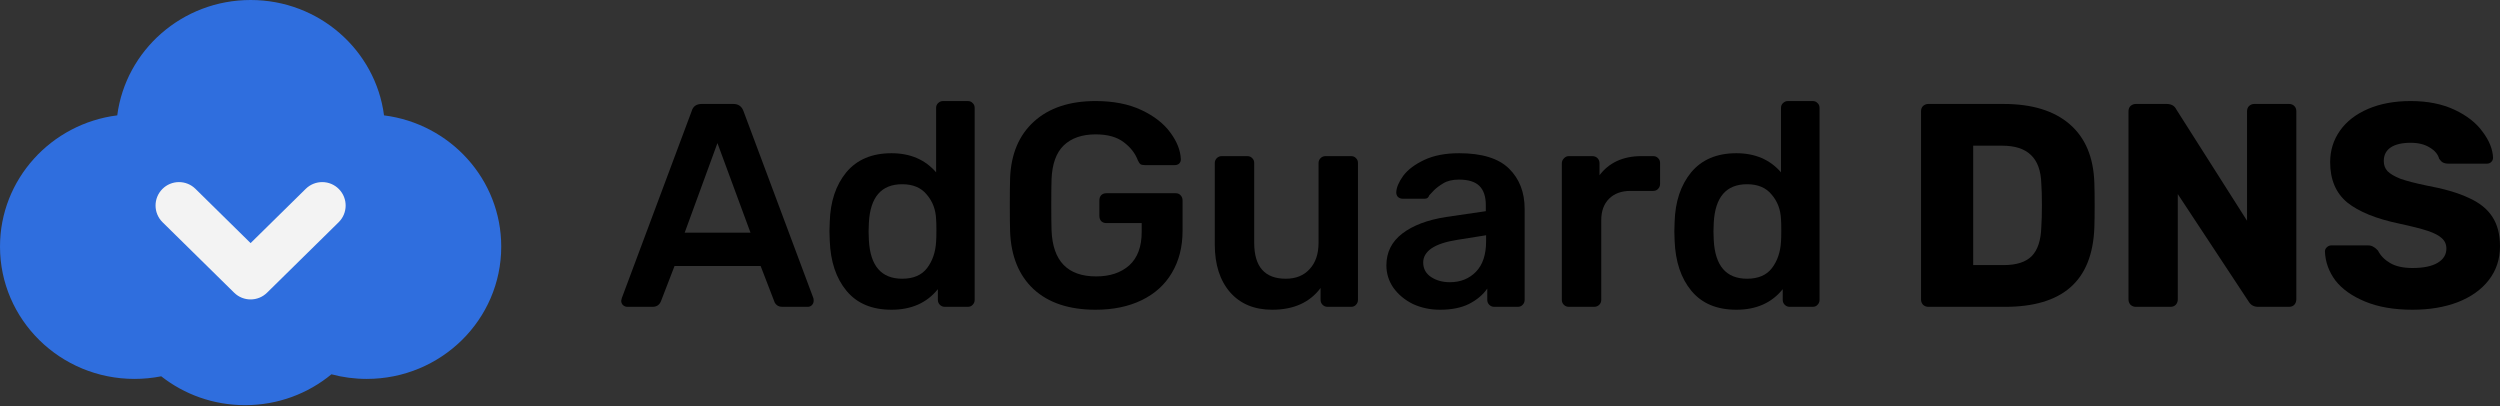 <svg width="160" height="26" viewBox="0 0 160 26" fill="none" xmlns="http://www.w3.org/2000/svg">
<rect x="0" y="0" width="160" height="26" fill="#333333" stroke="none"/>
<path fill-rule="evenodd" clip-rule="evenodd" d="M7.504 7.383C8.045 3.219 11.661 0 16.041 0C20.421 0 24.037 3.219 24.578 7.384C28.809 7.918 32.079 11.474 32.079 15.782C32.079 20.459 28.226 24.25 23.472 24.25C22.69 24.25 21.932 24.148 21.212 23.955C19.717 25.188 17.79 25.93 15.686 25.93C13.656 25.93 11.79 25.239 10.319 24.083C9.766 24.192 9.193 24.25 8.607 24.25C3.853 24.25 0 20.459 0 15.782C0 11.473 3.272 7.916 7.504 7.383Z" fill="#2F6EDE"/>
<path d="M12.508 12.085C11.917 11.504 10.967 11.512 10.386 12.102C9.805 12.693 9.813 13.643 10.404 14.224L12.508 12.085ZM21.673 14.224C22.264 13.643 22.272 12.693 21.691 12.102C21.11 11.512 20.16 11.504 19.569 12.085L21.673 14.224ZM16.038 17.663L14.986 18.733C15.57 19.307 16.507 19.307 17.09 18.733L16.038 17.663ZM10.404 14.224L14.986 18.733L17.09 16.594L12.508 12.085L10.404 14.224ZM17.09 18.733L21.673 14.224L19.569 12.085L14.986 16.594L17.09 18.733Z" fill="#F3F3F3"/>
<path d="M40.147 19.637C40.048 19.637 39.955 19.6 39.869 19.526C39.795 19.452 39.758 19.359 39.758 19.248L39.795 19.081L44.265 7.117C44.352 6.807 44.568 6.653 44.914 6.653H46.936C47.258 6.653 47.474 6.807 47.585 7.117L52.056 19.081C52.068 19.118 52.074 19.174 52.074 19.248C52.074 19.359 52.037 19.452 51.963 19.526C51.889 19.6 51.802 19.637 51.703 19.637H50.09C49.929 19.637 49.805 19.6 49.719 19.526C49.632 19.452 49.576 19.372 49.552 19.285L48.68 17.022H43.171L42.299 19.285C42.2 19.52 42.021 19.637 41.761 19.637H40.147ZM48.031 14.889L45.916 9.157L43.82 14.889H48.031Z" fill="black"/>
<path d="M57.055 19.823C55.806 19.823 54.847 19.421 54.18 18.617C53.512 17.813 53.153 16.744 53.104 15.408L53.085 14.796L53.104 14.202C53.141 12.904 53.493 11.847 54.161 11.03C54.841 10.214 55.806 9.806 57.055 9.806C58.254 9.806 59.207 10.214 59.911 11.03V6.912C59.911 6.776 59.955 6.671 60.041 6.597C60.128 6.511 60.233 6.467 60.357 6.467H61.933C62.069 6.467 62.175 6.511 62.249 6.597C62.335 6.671 62.379 6.776 62.379 6.912V19.192C62.379 19.316 62.335 19.421 62.249 19.508C62.175 19.594 62.069 19.637 61.933 19.637H60.468C60.344 19.637 60.239 19.594 60.153 19.508C60.066 19.421 60.023 19.316 60.023 19.192V18.506C59.318 19.384 58.329 19.823 57.055 19.823ZM57.741 17.838C58.459 17.838 58.99 17.609 59.337 17.152C59.683 16.694 59.874 16.131 59.911 15.464C59.924 15.315 59.93 15.074 59.93 14.74C59.93 14.419 59.924 14.184 59.911 14.036C59.887 13.417 59.689 12.892 59.318 12.459C58.959 12.014 58.434 11.791 57.741 11.791C56.406 11.791 55.695 12.613 55.608 14.258L55.59 14.815L55.608 15.371C55.695 17.016 56.406 17.838 57.741 17.838Z" fill="black"/>
<path d="M70.119 19.823C68.425 19.823 67.102 19.384 66.149 18.506C65.21 17.628 64.709 16.404 64.647 14.833C64.635 14.475 64.628 13.899 64.628 13.108C64.628 12.316 64.635 11.742 64.647 11.383C64.709 9.849 65.216 8.65 66.168 7.784C67.132 6.906 68.45 6.467 70.119 6.467C71.257 6.467 72.234 6.659 73.05 7.042C73.866 7.426 74.484 7.908 74.905 8.489C75.325 9.058 75.548 9.621 75.573 10.177V10.214C75.573 10.313 75.535 10.4 75.461 10.474C75.387 10.536 75.294 10.567 75.183 10.567H73.272C73.149 10.567 73.056 10.548 72.994 10.511C72.932 10.462 72.877 10.381 72.827 10.27C72.654 9.812 72.351 9.423 71.918 9.101C71.485 8.767 70.886 8.6 70.119 8.6C69.253 8.6 68.573 8.835 68.079 9.305C67.596 9.775 67.337 10.499 67.299 11.476C67.287 11.834 67.281 12.378 67.281 13.108C67.281 13.825 67.287 14.369 67.299 14.74C67.374 16.707 68.326 17.69 70.156 17.69C71.034 17.69 71.739 17.455 72.271 16.985C72.802 16.503 73.068 15.791 73.068 14.852V14.277H70.805C70.669 14.277 70.558 14.233 70.471 14.147C70.397 14.06 70.36 13.949 70.36 13.813V12.83C70.36 12.694 70.397 12.582 70.471 12.496C70.558 12.409 70.669 12.366 70.805 12.366H75.239C75.375 12.366 75.48 12.409 75.554 12.496C75.641 12.582 75.684 12.694 75.684 12.83V14.777C75.684 15.804 75.455 16.7 74.997 17.467C74.552 18.221 73.909 18.803 73.068 19.211C72.227 19.619 71.244 19.823 70.119 19.823Z" fill="black"/>
<path d="M81.419 19.823C80.281 19.823 79.385 19.452 78.73 18.71C78.074 17.956 77.746 16.935 77.746 15.649V10.437C77.746 10.313 77.79 10.208 77.876 10.121C77.963 10.035 78.068 9.992 78.192 9.992H79.824C79.96 9.992 80.065 10.035 80.139 10.121C80.226 10.196 80.269 10.301 80.269 10.437V15.538C80.269 17.071 80.943 17.838 82.291 17.838C82.934 17.838 83.441 17.634 83.812 17.226C84.195 16.818 84.387 16.255 84.387 15.538V10.437C84.387 10.313 84.43 10.208 84.517 10.121C84.603 10.035 84.709 9.992 84.832 9.992H86.465C86.601 9.992 86.706 10.035 86.78 10.121C86.867 10.196 86.91 10.301 86.91 10.437V19.192C86.91 19.316 86.867 19.421 86.78 19.508C86.706 19.594 86.601 19.637 86.465 19.637H84.962C84.838 19.637 84.733 19.594 84.647 19.508C84.56 19.421 84.517 19.316 84.517 19.192V18.432C83.824 19.359 82.792 19.823 81.419 19.823Z" fill="black"/>
<path d="M92.161 19.823C91.53 19.823 90.949 19.699 90.417 19.452C89.898 19.192 89.484 18.846 89.174 18.413C88.878 17.98 88.729 17.504 88.729 16.985C88.729 16.144 89.069 15.464 89.75 14.944C90.43 14.425 91.363 14.073 92.55 13.887L95.092 13.516V13.127C95.092 12.582 94.956 12.174 94.684 11.902C94.412 11.63 93.973 11.494 93.367 11.494C92.959 11.494 92.625 11.575 92.365 11.735C92.118 11.884 91.92 12.032 91.772 12.181C91.623 12.341 91.524 12.446 91.475 12.496C91.425 12.644 91.332 12.718 91.196 12.718H89.768C89.657 12.718 89.558 12.681 89.471 12.607C89.397 12.533 89.36 12.434 89.36 12.31C89.372 12.001 89.521 11.649 89.805 11.253C90.102 10.857 90.553 10.517 91.159 10.233C91.765 9.948 92.507 9.806 93.385 9.806C94.844 9.806 95.908 10.134 96.576 10.789C97.243 11.445 97.577 12.304 97.577 13.368V19.192C97.577 19.316 97.534 19.421 97.448 19.508C97.373 19.594 97.268 19.637 97.132 19.637H95.63C95.506 19.637 95.401 19.594 95.314 19.508C95.228 19.421 95.185 19.316 95.185 19.192V18.469C94.912 18.864 94.523 19.192 94.016 19.452C93.521 19.699 92.903 19.823 92.161 19.823ZM92.792 18.061C93.472 18.061 94.028 17.838 94.461 17.393C94.894 16.948 95.11 16.299 95.11 15.445V15.056L93.255 15.352C92.538 15.464 91.994 15.643 91.623 15.89C91.264 16.138 91.085 16.441 91.085 16.799C91.085 17.195 91.252 17.504 91.586 17.727C91.92 17.949 92.322 18.061 92.792 18.061Z" fill="black"/>
<path d="M100.402 19.637C100.279 19.637 100.174 19.594 100.087 19.508C100 19.421 99.957 19.316 99.957 19.192V10.455C99.957 10.332 100 10.227 100.087 10.14C100.174 10.041 100.279 9.992 100.402 9.992H101.905C102.041 9.992 102.152 10.035 102.239 10.121C102.325 10.208 102.369 10.319 102.369 10.455V11.216C102.665 10.82 103.036 10.517 103.482 10.307C103.939 10.097 104.458 9.992 105.04 9.992H105.8C105.936 9.992 106.041 10.035 106.116 10.121C106.202 10.196 106.245 10.301 106.245 10.437V11.772C106.245 11.896 106.202 12.001 106.116 12.088C106.041 12.174 105.936 12.218 105.8 12.218H104.353C103.772 12.218 103.315 12.385 102.981 12.718C102.647 13.052 102.48 13.51 102.48 14.091V19.192C102.48 19.316 102.437 19.421 102.35 19.508C102.263 19.594 102.152 19.637 102.016 19.637H100.402Z" fill="black"/>
<path d="M111.127 19.823C109.878 19.823 108.92 19.421 108.252 18.617C107.584 17.813 107.226 16.744 107.176 15.408L107.158 14.796L107.176 14.202C107.213 12.904 107.566 11.847 108.234 11.03C108.914 10.214 109.878 9.806 111.127 9.806C112.327 9.806 113.279 10.214 113.984 11.03V6.912C113.984 6.776 114.027 6.671 114.114 6.597C114.2 6.511 114.305 6.467 114.429 6.467H116.006C116.142 6.467 116.247 6.511 116.321 6.597C116.408 6.671 116.451 6.776 116.451 6.912V19.192C116.451 19.316 116.408 19.421 116.321 19.508C116.247 19.594 116.142 19.637 116.006 19.637H114.54C114.417 19.637 114.312 19.594 114.225 19.508C114.138 19.421 114.095 19.316 114.095 19.192V18.506C113.39 19.384 112.401 19.823 111.127 19.823ZM111.814 17.838C112.531 17.838 113.063 17.609 113.409 17.152C113.755 16.694 113.947 16.131 113.984 15.464C113.996 15.315 114.002 15.074 114.002 14.74C114.002 14.419 113.996 14.184 113.984 14.036C113.959 13.417 113.761 12.892 113.39 12.459C113.032 12.014 112.506 11.791 111.814 11.791C110.478 11.791 109.767 12.613 109.68 14.258L109.662 14.815L109.68 15.371C109.767 17.016 110.478 17.838 111.814 17.838Z" fill="black"/>
<path d="M123.41 19.637C123.286 19.637 123.175 19.594 123.076 19.508C122.99 19.409 122.946 19.297 122.946 19.174V7.117C122.946 6.98 122.99 6.869 123.076 6.783C123.175 6.696 123.286 6.653 123.41 6.653H128.233C130.051 6.653 131.461 7.086 132.462 7.951C133.464 8.817 133.989 10.072 134.039 11.717C134.051 12.075 134.058 12.552 134.058 13.145C134.058 13.739 134.051 14.209 134.039 14.555C133.977 16.274 133.464 17.554 132.499 18.395C131.547 19.223 130.156 19.637 128.326 19.637H123.41ZM128.233 16.966C129.049 16.966 129.649 16.775 130.032 16.391C130.416 15.995 130.62 15.371 130.644 14.518C130.669 14.159 130.682 13.695 130.682 13.127C130.682 12.558 130.669 12.1 130.644 11.754C130.62 10.925 130.397 10.313 129.977 9.917C129.569 9.522 128.956 9.324 128.14 9.324H126.285V16.966H128.233Z" fill="black"/>
<path d="M136.688 19.637C136.565 19.637 136.453 19.594 136.354 19.508C136.268 19.409 136.224 19.297 136.224 19.174V7.117C136.224 6.98 136.268 6.869 136.354 6.783C136.453 6.696 136.565 6.653 136.688 6.653H138.654C138.964 6.653 139.174 6.77 139.285 7.005L143.811 14.128V7.117C143.811 6.98 143.854 6.869 143.941 6.783C144.04 6.696 144.151 6.653 144.275 6.653H146.501C146.637 6.653 146.748 6.696 146.835 6.783C146.921 6.869 146.965 6.98 146.965 7.117V19.155C146.965 19.291 146.921 19.409 146.835 19.508C146.748 19.594 146.637 19.637 146.501 19.637H144.516C144.244 19.637 144.04 19.52 143.904 19.285L139.378 12.422V19.174C139.378 19.297 139.335 19.409 139.248 19.508C139.161 19.594 139.05 19.637 138.914 19.637H136.688Z" fill="black"/>
<path d="M154.398 19.823C153.223 19.823 152.216 19.65 151.375 19.303C150.534 18.957 149.897 18.506 149.464 17.949C149.044 17.381 148.821 16.762 148.796 16.094C148.796 15.995 148.833 15.909 148.908 15.835C148.994 15.748 149.093 15.705 149.204 15.705H151.542C151.69 15.705 151.808 15.736 151.894 15.798C151.993 15.847 152.092 15.928 152.191 16.039C152.352 16.36 152.611 16.626 152.97 16.836C153.329 17.047 153.805 17.152 154.398 17.152C155.103 17.152 155.641 17.041 156.012 16.818C156.383 16.595 156.569 16.292 156.569 15.909C156.569 15.637 156.47 15.414 156.272 15.241C156.086 15.068 155.789 14.914 155.381 14.777C154.973 14.641 154.367 14.487 153.564 14.314C152.08 14.005 150.967 13.553 150.225 12.96C149.495 12.354 149.13 11.494 149.13 10.381C149.13 9.627 149.34 8.953 149.761 8.359C150.181 7.766 150.781 7.302 151.56 6.968C152.339 6.634 153.248 6.467 154.287 6.467C155.363 6.467 156.296 6.653 157.088 7.024C157.879 7.395 158.479 7.865 158.887 8.434C159.308 8.99 159.53 9.54 159.555 10.084C159.555 10.196 159.518 10.289 159.444 10.363C159.37 10.437 159.277 10.474 159.165 10.474H156.717C156.569 10.474 156.445 10.449 156.346 10.4C156.259 10.35 156.179 10.27 156.105 10.159C156.031 9.874 155.827 9.633 155.493 9.435C155.171 9.237 154.769 9.138 154.287 9.138C153.73 9.138 153.304 9.237 153.007 9.435C152.71 9.633 152.562 9.924 152.562 10.307C152.562 10.567 152.642 10.783 152.803 10.956C152.976 11.129 153.248 11.29 153.619 11.438C154.003 11.575 154.547 11.717 155.252 11.865C156.402 12.075 157.317 12.341 157.997 12.663C158.689 12.972 159.196 13.38 159.518 13.887C159.839 14.382 160 15.006 160 15.761C160 16.589 159.759 17.312 159.277 17.931C158.807 18.537 158.145 19.007 157.292 19.341C156.451 19.662 155.487 19.823 154.398 19.823Z" fill="black"/>
</svg>